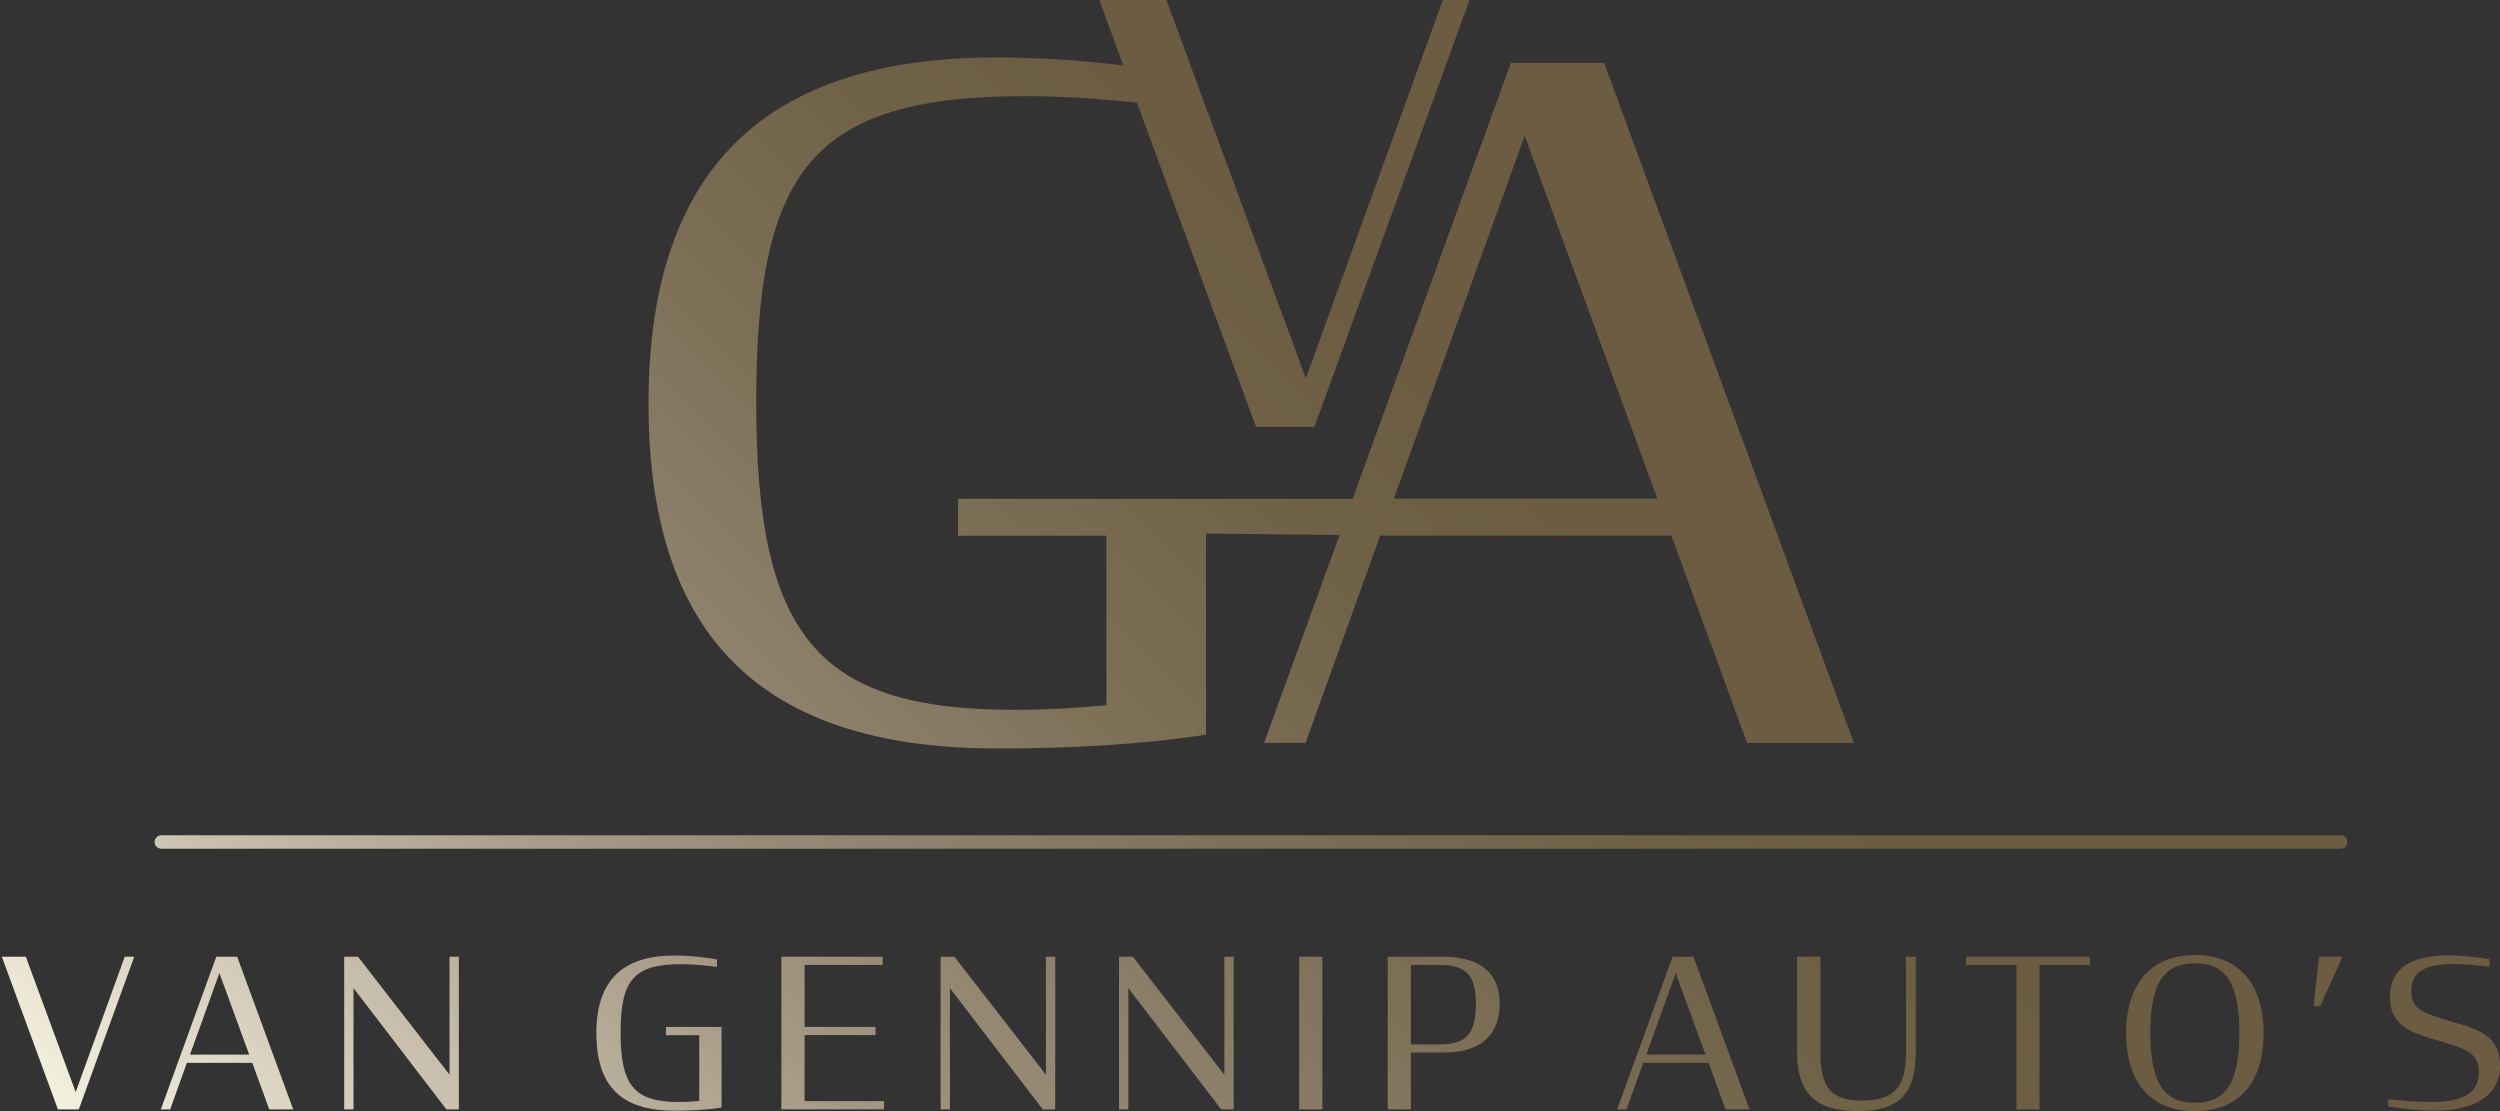 <svg viewBox="0 0 207 92" fill="none" xmlns="http://www.w3.org/2000/svg">
  <rect x="0" y="0" width="207" height="92" fill="#333333" stroke="none"/>
  <path d="M0.152 79.217H2.138L6.267 90.422L10.329 79.217H11.117L6.524 91.86H4.796L0.152 79.217ZM17.909 79.217H19.638L24.281 91.86H22.295L20.891 88.006H15.475L14.088 91.86H13.316L17.909 79.217ZM15.733 87.323H20.634L18.166 80.571L15.733 87.323ZM29.271 81.818V91.86H28.499V79.217H29.646L37.221 88.985V79.217H37.993V91.86H36.964L29.271 81.818ZM49.377 85.555C49.377 80.929 51.811 79.116 55.856 79.116C56.969 79.116 58.256 79.234 59.369 79.441V80.056C58.407 79.939 57.349 79.832 56.404 79.832C52.426 79.832 51.386 81.203 51.386 85.522C51.386 89.841 52.499 91.245 56.186 91.245C56.768 91.245 57.35 91.211 57.898 91.161V85.712H55.14V85.029H59.749V91.709C58.536 91.899 57.165 91.966 55.878 91.966C51.8 91.966 49.383 90.288 49.383 85.561L49.377 85.555ZM64.701 79.217H73.081V79.899H66.62V85.024H72.494V85.706H66.62V91.172H73.198V91.855H64.701V79.211V79.217ZM78.653 81.818V91.86H77.881V79.217H79.028L86.603 88.985V79.217H87.375V91.86H86.345L78.653 81.818ZM93.428 81.818V91.86H92.656V79.217H93.803L101.378 88.985V79.217H102.15V91.86H101.12L93.428 81.818ZM107.571 79.217H109.489V91.86H107.571V79.217ZM114.905 79.217H119.498C122.323 79.217 124.175 80.397 124.175 83.105C124.175 85.813 122.463 87.15 119.599 87.15H116.824V91.86H114.905V79.217ZM119.257 86.478C121.4 86.478 122.205 85.555 122.205 83.138C122.205 80.722 121.4 79.899 119.157 79.899H116.824V86.478H119.257ZM138.491 79.217H140.219L144.863 91.86H142.877L141.473 88.006H136.057L134.67 91.86H133.898L138.491 79.217ZM136.315 87.323H141.215L138.748 80.571L136.315 87.323ZM148.796 87.066V79.217H150.731V87.082C150.731 89.947 151.537 91.127 154.138 91.127C156.913 91.127 157.819 89.98 157.819 87.082V79.217H158.625V87.027C158.625 90.59 157.271 91.994 153.775 91.994C150.278 91.994 148.79 90.467 148.79 87.06L148.796 87.066ZM162.782 79.217H173.047V79.899H168.868V91.86H166.966V79.899H162.787V79.217H162.782ZM176.046 85.555C176.046 81.393 178.172 79.077 181.736 79.077C185.299 79.077 187.425 81.393 187.425 85.555C187.425 89.718 185.316 92 181.736 92C178.155 92 176.046 89.706 176.046 85.555ZM185.417 85.522C185.417 81.376 184.303 79.765 181.73 79.765C179.157 79.765 178.049 81.41 178.049 85.522C178.049 89.634 179.162 91.312 181.73 91.312C184.298 91.312 185.417 89.667 185.417 85.522ZM192.024 79.217H193.959L192.108 83.312H191.559L192.024 79.217ZM197.747 91.62V91.021C198.86 91.138 200.057 91.245 201.378 91.245C203.878 91.245 205.249 90.523 205.249 88.794C205.249 88.006 205.025 87.525 204.494 87.166C203.979 86.775 203.123 86.551 201.853 86.154C200.6 85.796 199.61 85.449 198.938 84.934C198.256 84.403 197.892 83.664 197.892 82.568C197.892 79.877 200.068 79.105 202.81 79.105C203.666 79.105 204.969 79.222 206.133 79.429V80.045C205.154 79.927 204.057 79.821 203.084 79.821C200.975 79.821 199.654 80.386 199.654 82.031C199.654 82.786 199.878 83.245 200.354 83.575C200.885 83.933 201.724 84.224 202.938 84.571C204.225 84.929 205.182 85.253 205.87 85.751C206.625 86.316 207 87.071 207 88.252C207 90.993 204.449 91.955 201.674 91.955C200.426 91.955 199.017 91.838 197.736 91.614L197.747 91.62ZM132.812 5.208H125.103L111.996 41.298H99.85H79.324V44.352H91.61V58.394C89.171 58.624 86.575 58.775 83.979 58.775C67.576 58.775 62.614 52.593 62.614 33.292C62.614 13.992 67.268 7.961 84.975 7.961C87.878 7.961 91.039 8.179 94.133 8.492L103.996 35.346H108.835L121.674 0H119.47L108.124 31.323L96.578 0H91.022L93.014 5.421C89.484 4.99 85.842 4.755 82.536 4.755C64.538 4.755 53.696 12.845 53.696 33.443C53.696 54.042 64.46 61.975 82.62 61.975C88.337 61.975 94.446 61.673 99.861 60.828V44.179L110.916 44.302L104.667 61.511H108.102L114.278 44.347H138.39L144.65 61.511H153.495L132.824 5.208H132.812ZM115.414 41.292L126.245 11.234L137.232 41.292H115.414ZM194.362 69.718C194.362 69.41 194.11 69.158 193.803 69.158H13.361C13.053 69.158 12.801 69.41 12.801 69.718C12.801 70.025 13.053 70.277 13.361 70.277H193.803C194.11 70.277 194.362 70.025 194.362 69.718Z" fill="url(#paint0_linear_3955_296)"/>
  <defs>
    <linearGradient id="paint0_linear_3955_296" x1="156.152" y1="28.548" x2="48.818" y2="135.883" gradientUnits="userSpaceOnUse">
      <stop offset="0.19" stop-color="#6C5D42"/>
      <stop offset="0.3" stop-color="#706247"/>
      <stop offset="0.44" stop-color="#7E7057"/>
      <stop offset="0.6" stop-color="#938772"/>
      <stop offset="0.63" stop-color="#988C77"/>
      <stop offset="0.7" stop-color="#A59A85"/>
      <stop offset="0.84" stop-color="#C8C0AD"/>
      <stop offset="1" stop-color="#F5F1DF"/>
    </linearGradient>
  </defs>
</svg>
